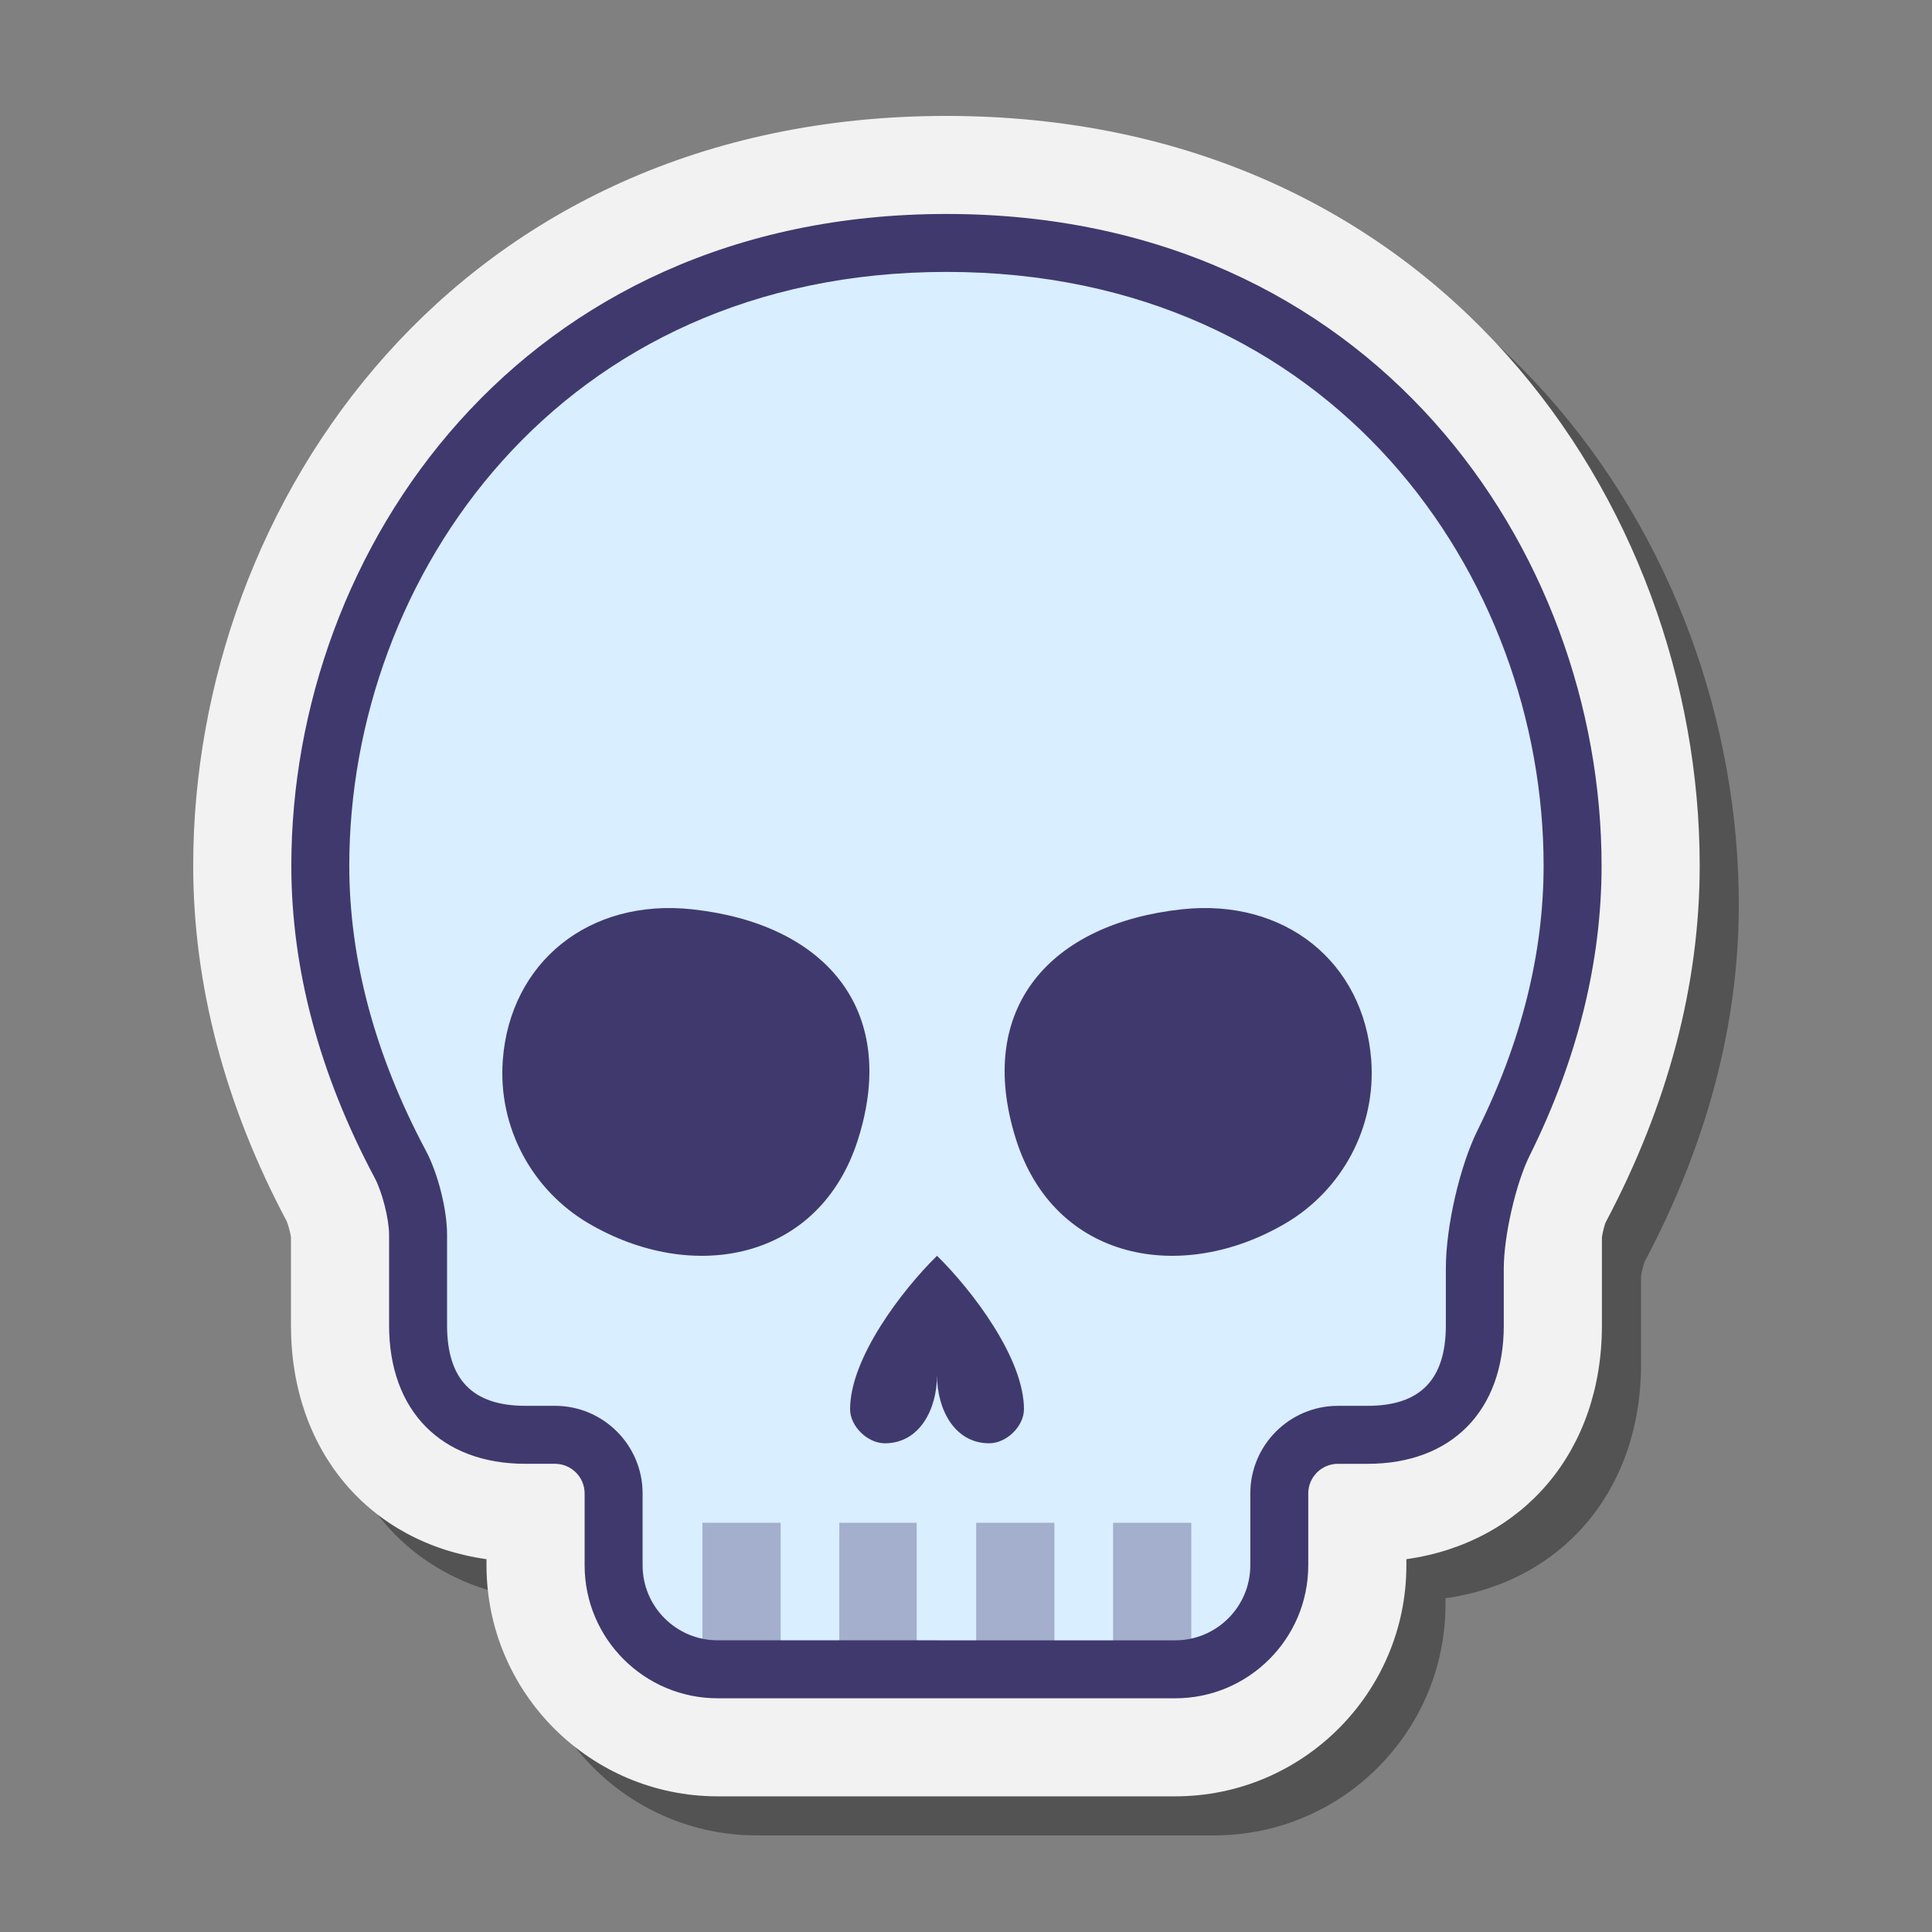 <svg xmlns="http://www.w3.org/2000/svg" viewBox="0 0 100 100"><rect x="0" y="0" width="100" height="100" fill="#808080" stroke="none"/><path d="M51.006,8.023C25.687,8.028,12.024,28.019,12.024,46.826c0,6.172,1.641,12.39,4.843,18.415 c0.076,0.173,0.189,0.6,0.217,0.816v4.571c0,6.509,4.07,11.244,10.121,12.098v0.319C27.206,89.637,32.573,95,39.17,95h23.684 c6.597,0,11.964-5.363,11.964-11.956v-0.319c6.051-0.854,10.121-5.589,10.121-12.098v-4.571c0.029-0.214,0.14-0.64,0.186-0.751 C88.359,59.215,90,52.998,90,46.826C90,28.019,76.338,8.028,51.006,8.023z" opacity=".35"/><path fill="#f2f2f2" d="M48.982,6C23.662,6.005,10,25.996,10,44.803c0,6.172,1.641,12.39,4.843,18.415 c0.076,0.173,0.189,0.6,0.217,0.816v4.571c0,6.509,4.07,11.244,10.121,12.098v0.319c0,6.593,5.367,11.956,11.964,11.956H60.83 c6.597,0,11.964-5.363,11.964-11.956v-0.319c6.051-0.854,10.121-5.589,10.121-12.098v-4.571c0.029-0.214,0.14-0.64,0.186-0.751 c3.234-6.091,4.875-12.308,4.875-18.48C87.976,25.996,74.313,6.005,48.982,6z"/><path fill="#d9eeff" d="M61.452,86.194H36.514c-2.862,0-5.183-2.32-5.183-5.183V68.603h35.303v12.408 C66.635,83.873,64.314,86.194,61.452,86.194z"/><path fill="#d9eeff" d="M48.983,12.726c-20.767,0-32.188,16.842-32.188,32.631c0,8.684,2.92,14.407,4.38,16.726 c0.541,0.859,0.811,1.863,0.811,2.882v3.549c0,2.907,2.324,5.263,5.192,5.263h43.61c2.867,0,5.192-2.356,5.192-5.263v-3.747 c0-0.937,0.244-1.851,0.712-2.659c1.422-2.456,4.705-9.093,4.705-17.17C81.397,29.149,69.75,12.726,48.983,12.726z"/><path fill="#40396e" d="M35.821,47.065c-5.352-0.577-9.405,2.755-9.794,7.775c-0.273,3.532,1.538,6.773,4.422,8.472 c5.387,3.172,11.986,1.962,13.972-4.368C46.552,52.151,42.604,47.796,35.821,47.065z"/><path fill="#40396e" d="M48.5,65c-1.8,1.764-4.5,5.293-4.5,7.94c0,0.882,0.9,1.764,1.8,1.764c1.8,0,2.7-1.764,2.7-3.529 c0,1.764,0.9,3.529,2.7,3.529c0.9,0,1.8-0.882,1.8-1.764C53,70.293,50.3,66.764,48.5,65z"/><path fill="#40396e" d="M61.179,47.065c5.352-0.577,9.405,2.755,9.794,7.775c0.273,3.532-1.538,6.773-4.422,8.472 c-5.387,3.172-11.986,1.962-13.972-4.368C50.448,52.151,54.396,47.796,61.179,47.065z"/><path fill="#40396e" d="M60.83,87.903H37.146c-3.797,0-6.886-3.087-6.886-6.882v-3.721c0-0.846-0.689-1.534-1.536-1.534 h-1.536c-4.348,0-7.049-2.744-7.049-7.162v-4.693c0-0.81-0.355-2.213-0.745-2.944c-2.863-5.371-4.315-10.81-4.315-16.163 c0-16.35,11.882-33.726,33.904-33.729l0,0l0,0l0,0c0.002,0,0.008,0,0.01,0c22.022,0.004,33.904,17.38,33.904,33.729 c0,4.992-1.254,10.045-3.727,15.019c-0.71,1.43-1.334,4.152-1.334,5.825v2.957c0,4.418-2.701,7.162-7.049,7.162h-1.536 c-0.847,0-1.536,0.688-1.536,1.534v3.721C67.716,84.816,64.627,87.903,60.83,87.903z M48.504,84.903H60.83 c2.143,0,3.886-1.741,3.886-3.882v-3.721c0-2.5,2.035-4.534,4.536-4.534h1.536c2.725,0,4.049-1.361,4.049-4.162v-2.957 c0-2.156,0.724-5.302,1.648-7.161c2.264-4.555,3.412-9.158,3.412-13.683c0-14.896-10.832-30.728-30.909-30.729 c-20.077,0.002-30.909,15.833-30.909,30.729c0,4.856,1.333,9.819,3.962,14.751c0.626,1.173,1.099,3.046,1.099,4.356v4.693 c0,2.801,1.324,4.162,4.049,4.162h1.536c2.501,0,4.536,2.034,4.536,4.534v3.721c0,2.141,1.743,3.882,3.886,3.882H48.504z"/><g opacity=".35"><rect width="4.004" height="6.341" x="43.443" y="78.818" fill="#40396e"/><rect width="4.048" height="6.341" x="50.528" y="78.818" fill="#40396e"/><rect width="4.048" height="6.341" x="57.613" y="78.818" fill="#40396e"/><rect width="4.048" height="6.341" x="36.358" y="78.818" fill="#40396e"/></g></svg>